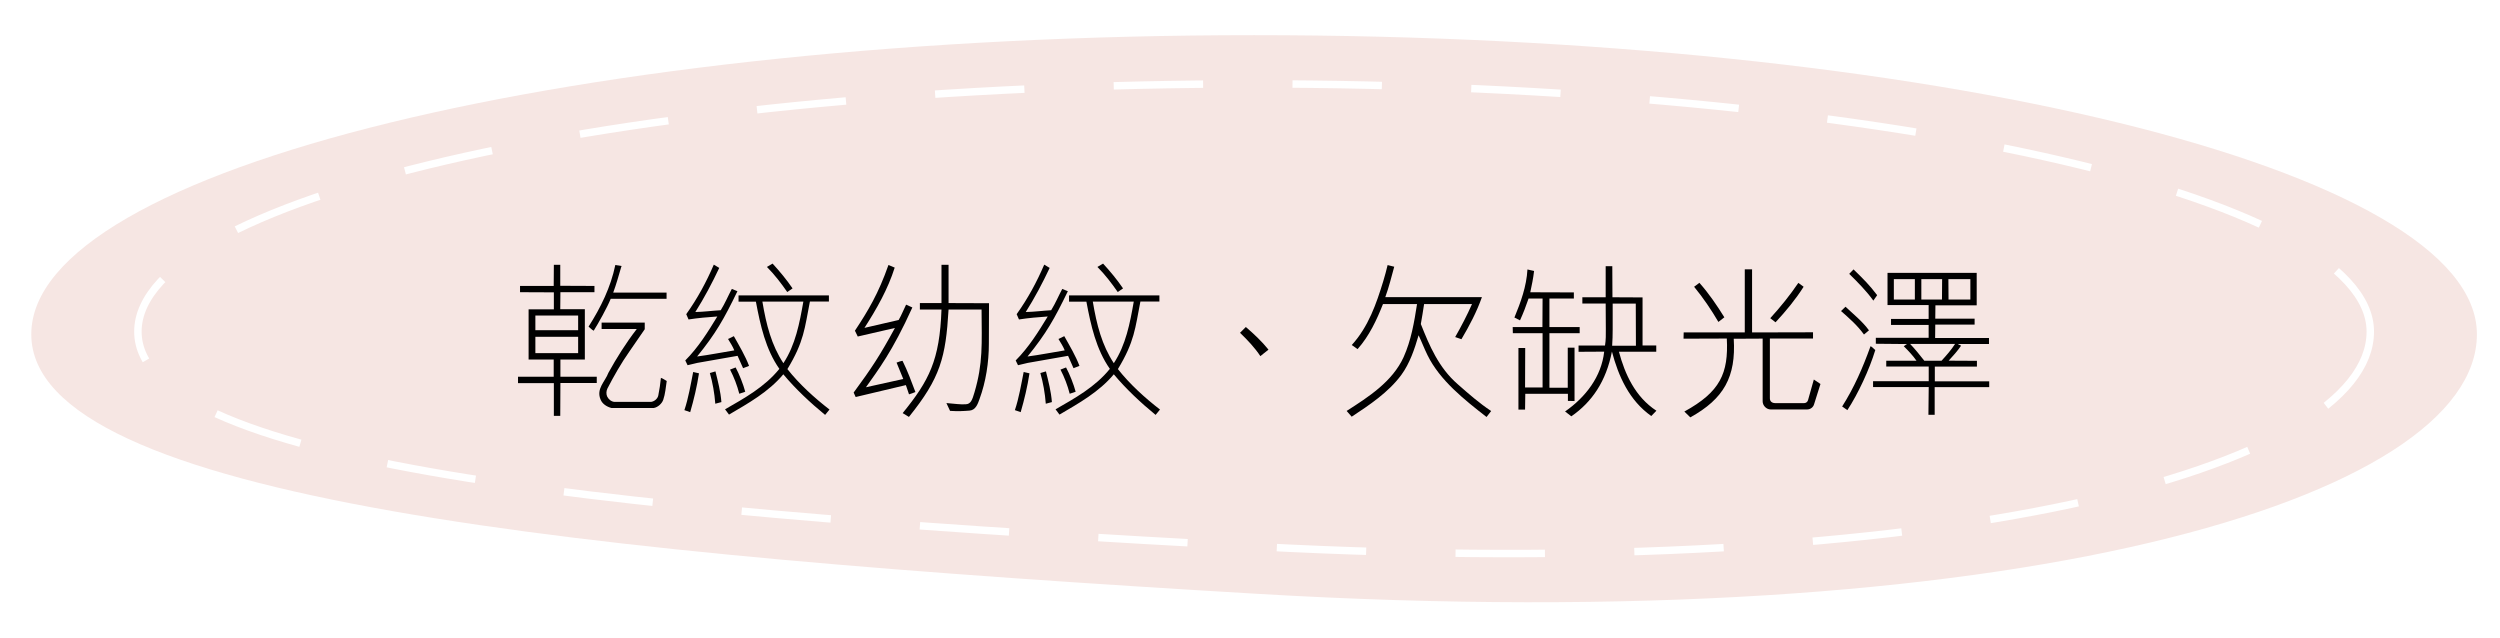 <?xml version="1.0" encoding="utf-8"?>
<!-- Generator: Adobe Illustrator 23.0.4, SVG Export Plug-In . SVG Version: 6.00 Build 0)  -->
<svg version="1.1" id="圖層_1" xmlns="http://www.w3.org/2000/svg" xmlns:xlink="http://www.w3.org/1999/xlink" x="0px" y="0px"
	 viewBox="0 0 335.56 85.6" style="enable-background:new 0 0 335.56 85.6;" xml:space="preserve">
<style type="text/css">
	.st0{fill:#F6E6E3;}
	.st1{clip-path:url(#SVGID_4_);}
	.st2{fill:#060303;}
	.st3{fill:#FFFFFF;}
	.st4{fill:#040000;}
	.st5{fill:none;stroke:#040000;stroke-width:0.3;stroke-miterlimit:10;}
	.st6{opacity:0.49;fill:#F6E6E3;}
	.st7{fill:none;stroke:#040000;stroke-miterlimit:10;}
	.st8{fill:none;stroke:#000000;stroke-miterlimit:10;}
	.st9{fill:#F6D1CB;}
	.st10{opacity:0.49;}
	.st11{fill:none;stroke:#FFFFFF;stroke-miterlimit:10;stroke-dasharray:12;}
	.st12{fill:none;stroke:#FFFFFF;stroke-miterlimit:10;}
	.st13{fill:none;stroke:#FFFFFF;stroke-miterlimit:10;stroke-dasharray:11.737,11.737;}
	.st14{fill:none;stroke:#FFFFFF;stroke-miterlimit:10;stroke-dasharray:10.658,10.658;}
	.st15{fill:none;stroke:#040000;stroke-width:2;stroke-miterlimit:10;}
	.st16{fill:none;stroke:#FFFFFF;stroke-miterlimit:10;stroke-dasharray:11.479,11.479;}
	.st17{fill:none;stroke:#FFFFFF;stroke-miterlimit:10;stroke-dasharray:12.44,12.44;}
	.st18{fill:#F9D3D0;}
	.st19{opacity:0.2;fill:#FDE9E5;}
	.st20{opacity:0.73;}
	.st21{fill:none;}
	.st22{fill-rule:evenodd;clip-rule:evenodd;fill:#FEF3F2;}
	.st23{fill:#FEF3F2;}
	.st24{opacity:0.85;}
	.st25{opacity:0.84;fill:#FBDFDF;}
	.st26{opacity:0.67;}
	.st27{fill:#FBDFDF;}
	.st28{clip-path:url(#SVGID_17_);}
	.st29{clip-path:url(#SVGID_18_);}
	.st30{clip-path:url(#SVGID_20_);}
	.st31{fill:#FEF0E2;}
	.st32{clip-path:url(#SVGID_20_);fill:url(#SVGID_21_);}
	.st33{clip-path:url(#SVGID_20_);fill:#FBE0DB;}
	.st34{clip-path:url(#SVGID_20_);fill:url(#SVGID_22_);}
	.st35{opacity:0.9;clip-path:url(#SVGID_20_);fill:#F0EFEF;}
	.st36{fill:#EAE9E9;}
	.st37{clip-path:url(#SVGID_20_);fill:#F7C1B8;}
	.st38{clip-path:url(#SVGID_20_);fill:#D8D8D8;}
	.st39{opacity:0.5;clip-path:url(#SVGID_20_);fill:#D8D8D8;}
	.st40{clip-path:url(#SVGID_20_);fill:#FFFCFB;}
	.st41{opacity:0.8;clip-path:url(#SVGID_20_);fill:#FFFCFB;}
	.st42{fill:#F2B1A7;}
	.st43{fill:#E8BEAC;}
	.st44{fill:#B8855A;}
	.st45{clip-path:url(#SVGID_20_);fill:#B8855A;}
	.st46{clip-path:url(#SVGID_20_);fill:#F9CFC3;}
	.st47{clip-path:url(#SVGID_20_);fill:#A7764B;}
	.st48{clip-path:url(#SVGID_20_);fill:#ECA0A0;}
	.st49{opacity:0.35;clip-path:url(#SVGID_20_);fill:url(#SVGID_23_);}
	.st50{opacity:0.6;clip-path:url(#SVGID_20_);fill:#E2A367;}
	.st51{opacity:0.35;clip-path:url(#SVGID_20_);fill:url(#SVGID_24_);}
	.st52{opacity:0.45;clip-path:url(#SVGID_20_);fill:#E2A367;}
	.st53{fill:#91794B;}
	.st54{fill:#986B3F;}
	.st55{fill:#F9CFC3;}
	.st56{opacity:0.6;fill:url(#SVGID_25_);}
	.st57{opacity:0.6;fill:url(#SVGID_26_);}
	.st58{opacity:0.6;fill:url(#SVGID_27_);}
	.st59{fill:#FFFCFB;}
	.st60{fill:#F9F7F6;}
	.st61{opacity:0.6;fill:url(#SVGID_28_);}
	.st62{opacity:0.6;fill:url(#SVGID_29_);}
	.st63{fill:#986B41;}
	.st64{fill:#E68D85;}
	.st65{fill:#FCE4E1;}
	.st66{fill:#543029;}
	.st67{fill:url(#SVGID_30_);}
	.st68{opacity:0.9;fill:#FFFFFF;}
	.st69{fill:#FBDEDA;}
	.st70{fill:#513A2E;}
	.st71{fill:url(#SVGID_31_);}
	.st72{fill:#B99F8D;}
	.st73{fill:#FBE0DB;}
	.st74{fill:#F7C1B8;}
	.st75{fill:#D8D8D8;}
	.st76{fill:#FEF8F2;}
	.st77{fill:url(#SVGID_32_);}
	.st78{fill:url(#SVGID_33_);}
	.st79{opacity:0.9;fill:#F0EFEF;}
	.st80{opacity:0.5;fill:#D8D8D8;}
	.st81{opacity:0.8;fill:#FFFCFB;}
	.st82{fill:#A7764B;}
	.st83{fill:#ECA0A0;}
	.st84{opacity:0.35;fill:url(#SVGID_34_);}
	.st85{opacity:0.6;fill:#C9A063;}
	.st86{opacity:0.35;fill:url(#SVGID_35_);}
	.st87{opacity:0.45;fill:#C9A063;}
	.st88{opacity:0.6;fill:url(#SVGID_36_);}
	.st89{opacity:0.6;fill:url(#SVGID_37_);}
	.st90{opacity:0.6;fill:url(#SVGID_38_);}
	.st91{opacity:0.6;fill:url(#SVGID_39_);}
	.st92{opacity:0.6;fill:url(#SVGID_40_);}
	.st93{fill:url(#SVGID_41_);}
	.st94{fill:url(#SVGID_42_);}
	.st95{clip-path:url(#SVGID_45_);}
	.st96{clip-path:url(#SVGID_46_);}
	.st97{clip-path:url(#SVGID_48_);}
	.st98{clip-path:url(#SVGID_48_);fill:url(#SVGID_49_);}
	.st99{clip-path:url(#SVGID_48_);fill:#FBE0DB;}
	.st100{clip-path:url(#SVGID_48_);fill:url(#SVGID_50_);}
	.st101{opacity:0.9;clip-path:url(#SVGID_48_);fill:#F0EFEF;}
	.st102{clip-path:url(#SVGID_48_);fill:#F7C1B8;}
	.st103{clip-path:url(#SVGID_48_);fill:#D8D8D8;}
	.st104{opacity:0.5;clip-path:url(#SVGID_48_);fill:#D8D8D8;}
	.st105{clip-path:url(#SVGID_48_);fill:#FFFCFB;}
	.st106{opacity:0.8;clip-path:url(#SVGID_48_);fill:#FFFCFB;}
	.st107{clip-path:url(#SVGID_48_);fill:#B8855A;}
	.st108{clip-path:url(#SVGID_48_);fill:#F9CFC3;}
	.st109{clip-path:url(#SVGID_48_);fill:#A7764B;}
	.st110{clip-path:url(#SVGID_48_);fill:#ECA0A0;}
	.st111{opacity:0.35;clip-path:url(#SVGID_48_);fill:url(#SVGID_51_);}
	.st112{opacity:0.6;clip-path:url(#SVGID_48_);fill:#E2A367;}
	.st113{opacity:0.35;clip-path:url(#SVGID_48_);fill:url(#SVGID_52_);}
	.st114{opacity:0.45;clip-path:url(#SVGID_48_);fill:#E2A367;}
	.st115{opacity:0.6;fill:url(#SVGID_53_);}
	.st116{opacity:0.6;fill:url(#SVGID_54_);}
	.st117{opacity:0.6;fill:url(#SVGID_55_);}
	.st118{opacity:0.6;fill:url(#SVGID_56_);}
	.st119{opacity:0.6;fill:url(#SVGID_57_);}
	.st120{fill:url(#SVGID_58_);}
	.st121{fill:url(#SVGID_59_);}
	.st122{fill:url(#SVGID_60_);}
	.st123{fill:url(#SVGID_61_);}
	.st124{opacity:0.35;fill:url(#SVGID_62_);}
	.st125{opacity:0.35;fill:url(#SVGID_63_);}
	.st126{opacity:0.6;fill:url(#SVGID_64_);}
	.st127{opacity:0.6;fill:url(#SVGID_65_);}
	.st128{opacity:0.6;fill:url(#SVGID_66_);}
	.st129{opacity:0.6;fill:url(#SVGID_67_);}
	.st130{opacity:0.6;fill:url(#SVGID_68_);}
	.st131{fill:url(#SVGID_69_);}
	.st132{fill:url(#SVGID_70_);}
	.st133{opacity:0.52;}
	.st134{fill-rule:evenodd;clip-rule:evenodd;fill:#FCE8E7;}
	.st135{clip-path:url(#SVGID_72_);}
	.st136{clip-path:url(#SVGID_74_);}
	.st137{clip-path:url(#SVGID_74_);fill:url(#SVGID_75_);}
	.st138{clip-path:url(#SVGID_74_);fill:#FBE0DB;}
	.st139{clip-path:url(#SVGID_74_);fill:url(#SVGID_76_);}
	.st140{opacity:0.9;clip-path:url(#SVGID_74_);fill:#F0EFEF;}
	.st141{clip-path:url(#SVGID_74_);fill:#F7C1B8;}
	.st142{clip-path:url(#SVGID_74_);fill:#D8D8D8;}
	.st143{opacity:0.5;clip-path:url(#SVGID_74_);fill:#D8D8D8;}
	.st144{clip-path:url(#SVGID_74_);fill:#FFFCFB;}
	.st145{opacity:0.8;clip-path:url(#SVGID_74_);fill:#FFFCFB;}
	.st146{clip-path:url(#SVGID_74_);fill:#B8855A;}
	.st147{clip-path:url(#SVGID_74_);fill:#F9CFC3;}
	.st148{clip-path:url(#SVGID_74_);fill:#A7764B;}
	.st149{clip-path:url(#SVGID_74_);fill:#ECA0A0;}
	.st150{opacity:0.35;clip-path:url(#SVGID_74_);fill:url(#SVGID_77_);}
	.st151{opacity:0.6;clip-path:url(#SVGID_74_);fill:#E2A367;}
	.st152{opacity:0.35;clip-path:url(#SVGID_74_);fill:url(#SVGID_78_);}
	.st153{opacity:0.45;clip-path:url(#SVGID_74_);fill:url(#SVGID_79_);}
	.st154{opacity:0.6;fill:url(#SVGID_80_);}
	.st155{opacity:0.6;fill:url(#SVGID_81_);}
	.st156{opacity:0.6;fill:url(#SVGID_82_);}
	.st157{opacity:0.6;fill:url(#SVGID_83_);}
	.st158{opacity:0.6;fill:url(#SVGID_84_);}
	.st159{fill:url(#SVGID_85_);}
	.st160{fill:url(#SVGID_86_);}
	.st161{clip-path:url(#SVGID_88_);}
	.st162{clip-path:url(#SVGID_88_);fill:url(#SVGID_89_);}
	.st163{clip-path:url(#SVGID_88_);fill:#FBE0DB;}
	.st164{clip-path:url(#SVGID_88_);fill:url(#SVGID_90_);}
	.st165{opacity:0.9;clip-path:url(#SVGID_88_);fill:#F0EFEF;}
	.st166{clip-path:url(#SVGID_88_);fill:#F7C1B8;}
	.st167{clip-path:url(#SVGID_88_);fill:#D8D8D8;}
	.st168{opacity:0.5;clip-path:url(#SVGID_88_);fill:#D8D8D8;}
	.st169{clip-path:url(#SVGID_88_);fill:#FFFCFB;}
	.st170{opacity:0.8;clip-path:url(#SVGID_88_);fill:#FFFCFB;}
	.st171{clip-path:url(#SVGID_88_);fill:#B8855A;}
	.st172{clip-path:url(#SVGID_88_);fill:#F9CFC3;}
	.st173{clip-path:url(#SVGID_88_);fill:#A7764B;}
	.st174{clip-path:url(#SVGID_88_);fill:#ECA0A0;}
	.st175{opacity:0.35;clip-path:url(#SVGID_88_);fill:url(#SVGID_91_);}
	.st176{opacity:0.6;clip-path:url(#SVGID_88_);fill:#E2A367;}
	.st177{opacity:0.35;clip-path:url(#SVGID_88_);fill:url(#SVGID_92_);}
	.st178{opacity:0.45;clip-path:url(#SVGID_88_);fill:#E2A367;}
	.st179{opacity:0.6;fill:url(#SVGID_93_);}
	.st180{opacity:0.6;fill:url(#SVGID_94_);}
	.st181{opacity:0.6;fill:url(#SVGID_95_);}
	.st182{opacity:0.6;fill:url(#SVGID_96_);}
	.st183{opacity:0.6;fill:url(#SVGID_97_);}
	.st184{fill:url(#SVGID_98_);}
	.st185{fill:url(#SVGID_99_);}
	.st186{fill:none;stroke:#986B41;stroke-width:0.48;stroke-miterlimit:10;}
	.st187{fill:url(#SVGID_100_);}
	.st188{fill:url(#SVGID_101_);}
	.st189{clip-path:url(#SVGID_103_);}
	.st190{clip-path:url(#SVGID_105_);}
	.st191{clip-path:url(#SVGID_105_);fill:url(#SVGID_106_);}
	.st192{clip-path:url(#SVGID_105_);fill:#FBE0DB;}
	.st193{clip-path:url(#SVGID_105_);fill:url(#SVGID_107_);}
	.st194{opacity:0.9;clip-path:url(#SVGID_105_);fill:#F0EFEF;}
	.st195{clip-path:url(#SVGID_105_);fill:#F7C1B8;}
	.st196{clip-path:url(#SVGID_105_);fill:#D8D8D8;}
	.st197{opacity:0.5;clip-path:url(#SVGID_105_);fill:#D8D8D8;}
	.st198{clip-path:url(#SVGID_105_);fill:#FFFCFB;}
	.st199{opacity:0.8;clip-path:url(#SVGID_105_);fill:#FFFCFB;}
	.st200{clip-path:url(#SVGID_105_);fill:#B8855A;}
	.st201{clip-path:url(#SVGID_105_);fill:#F9CFC3;}
	.st202{clip-path:url(#SVGID_105_);fill:#A7764B;}
	.st203{clip-path:url(#SVGID_105_);fill:#ECA0A0;}
	.st204{opacity:0.35;clip-path:url(#SVGID_105_);fill:url(#SVGID_108_);}
	.st205{opacity:0.6;clip-path:url(#SVGID_105_);fill:#E2A367;}
	.st206{opacity:0.35;clip-path:url(#SVGID_105_);fill:url(#SVGID_109_);}
	.st207{opacity:0.45;clip-path:url(#SVGID_105_);fill:url(#SVGID_110_);}
	.st208{opacity:0.6;fill:url(#SVGID_111_);}
	.st209{opacity:0.6;fill:url(#SVGID_112_);}
	.st210{opacity:0.6;fill:url(#SVGID_113_);}
	.st211{opacity:0.6;fill:url(#SVGID_114_);}
	.st212{opacity:0.6;fill:url(#SVGID_115_);}
	.st213{fill:url(#SVGID_116_);}
	.st214{fill:url(#SVGID_117_);}
	.st215{clip-path:url(#SVGID_119_);}
	.st216{clip-path:url(#SVGID_119_);fill:url(#SVGID_120_);}
	.st217{clip-path:url(#SVGID_119_);fill:#FBE0DB;}
	.st218{clip-path:url(#SVGID_119_);fill:url(#SVGID_121_);}
	.st219{opacity:0.9;clip-path:url(#SVGID_119_);fill:#F0EFEF;}
	.st220{clip-path:url(#SVGID_119_);fill:#F7C1B8;}
	.st221{clip-path:url(#SVGID_119_);fill:#D8D8D8;}
	.st222{opacity:0.5;clip-path:url(#SVGID_119_);fill:#D8D8D8;}
	.st223{clip-path:url(#SVGID_119_);fill:#FFFCFB;}
	.st224{opacity:0.8;clip-path:url(#SVGID_119_);fill:#FFFCFB;}
	.st225{clip-path:url(#SVGID_119_);fill:#B8855A;}
	.st226{clip-path:url(#SVGID_119_);fill:#F9CFC3;}
	.st227{clip-path:url(#SVGID_119_);fill:#A7764B;}
	.st228{clip-path:url(#SVGID_119_);fill:#ECA0A0;}
	.st229{opacity:0.35;clip-path:url(#SVGID_119_);fill:url(#SVGID_122_);}
	.st230{opacity:0.6;clip-path:url(#SVGID_119_);fill:#E2A367;}
	.st231{opacity:0.35;clip-path:url(#SVGID_119_);fill:url(#SVGID_123_);}
	.st232{opacity:0.45;clip-path:url(#SVGID_119_);fill:#E2A367;}
	.st233{opacity:0.6;fill:url(#SVGID_124_);}
	.st234{opacity:0.6;fill:url(#SVGID_125_);}
	.st235{opacity:0.6;fill:url(#SVGID_126_);}
	.st236{opacity:0.6;fill:url(#SVGID_127_);}
	.st237{opacity:0.6;fill:url(#SVGID_128_);}
	.st238{fill:url(#SVGID_129_);}
	.st239{fill:url(#SVGID_130_);}
	.st240{fill:url(#SVGID_131_);}
	.st241{fill:url(#SVGID_132_);}
	.st242{fill:#FCE8E7;}
	.st243{opacity:0.84;}
	.st244{opacity:0.5;fill:#F6E6E3;}
	.st245{opacity:0.61;fill:#F6E6E3;}
	.st246{fill-rule:evenodd;clip-rule:evenodd;fill:#FBDFDF;}
	.st247{fill:none;stroke:#F8CCCC;stroke-width:3;stroke-miterlimit:10;}
	.st248{opacity:0.27;fill:#F9CFCF;}
	.st249{fill:#FDE9E5;}
	.st250{fill:#FCF9F5;}
	.st251{fill:none;stroke:#F4C4BF;stroke-width:3;stroke-linecap:round;stroke-linejoin:round;stroke-miterlimit:10;}
	.st252{fill:#C3A19F;}
	.st253{filter:url(#Adobe_OpacityMaskFilter);}
	.st254{fill:url(#SVGID_134_);}
	.st255{mask:url(#SVGID_133_);fill:#F2A29C;}
	.st256{filter:url(#Adobe_OpacityMaskFilter_1_);}
	.st257{fill:url(#SVGID_136_);}
	.st258{mask:url(#SVGID_135_);fill:#F2A29C;}
	.st259{filter:url(#Adobe_OpacityMaskFilter_2_);}
	.st260{fill:url(#SVGID_138_);}
	.st261{mask:url(#SVGID_137_);fill:#F2A29C;}
	.st262{filter:url(#Adobe_OpacityMaskFilter_3_);}
	.st263{fill:url(#SVGID_140_);}
	.st264{mask:url(#SVGID_139_);fill:#F2A29C;}
	.st265{filter:url(#Adobe_OpacityMaskFilter_4_);}
	.st266{fill:url(#SVGID_142_);}
	.st267{mask:url(#SVGID_141_);fill:#F2A29C;}
	.st268{fill:#CFACA3;}
	.st269{opacity:0.38;fill:#FDF7E0;}
	.st270{filter:url(#Adobe_OpacityMaskFilter_5_);}
	.st271{fill:url(#SVGID_144_);}
	.st272{mask:url(#SVGID_143_);fill:#F2A29C;}
	.st273{filter:url(#Adobe_OpacityMaskFilter_6_);}
	.st274{fill:url(#SVGID_146_);}
	.st275{mask:url(#SVGID_145_);fill:#F2A29C;}
	.st276{filter:url(#Adobe_OpacityMaskFilter_7_);}
	.st277{fill:url(#SVGID_148_);}
	.st278{mask:url(#SVGID_147_);fill:#F2A29C;}
	.st279{filter:url(#Adobe_OpacityMaskFilter_8_);}
	.st280{fill:url(#SVGID_150_);}
	.st281{mask:url(#SVGID_149_);fill:#F2A29C;}
	.st282{filter:url(#Adobe_OpacityMaskFilter_9_);}
	.st283{fill:url(#SVGID_152_);}
	.st284{mask:url(#SVGID_151_);fill:#F2A29C;}
	.st285{filter:url(#Adobe_OpacityMaskFilter_10_);}
	.st286{fill:url(#SVGID_154_);}
	.st287{mask:url(#SVGID_153_);fill:#F2A29C;}
	.st288{filter:url(#Adobe_OpacityMaskFilter_11_);}
	.st289{fill:url(#SVGID_156_);}
	.st290{mask:url(#SVGID_155_);fill:#F2A29C;}
	.st291{fill:none;stroke:#F6E6E3;stroke-width:3;stroke-miterlimit:10;}
</style>
<g>
	<path class="st0" d="M332.46,44.87c0,22.17-62.62,40.81-163.62,34.84C78.56,74.37,4.2,67.04,4.2,44.87S77.69,4.72,168.33,4.72
		S332.46,22.69,332.46,44.87z"/>
	<path class="st11" d="M318.15,44.51c0,18.36-57.16,33.8-149.36,28.86C86.38,68.94,18.51,62.87,18.51,44.51
		s67.08-33.25,149.82-33.25S318.15,26.14,318.15,44.51z"/>
	<g>
		<path d="M74.32,38.38l0.02-2.84h0.86v2.82l4.59,0.02v0.84h-4.57l-0.02,2.28h3.3v6.76h-3.28v2.31h4.88v0.84h-4.88l-0.02,4.41h-0.86
			v-4.39h-4.81v-0.86h4.79v-2.31h-3.37v-6.74h3.39v-2.28l-4.54-0.02v-0.84H74.32z M77.6,42.35h-5.74v1.97h5.74V42.35z M77.6,45.21
			h-5.74v2.19h5.74V45.21z M81.97,40.11c-0.44,1.11-1.69,3.35-2.28,4.28c-0.27-0.13-0.47-0.38-0.69-0.55
			c1.64-2.57,2.97-5.28,3.59-8.27l0.82,0.13c0.07,0.04-0.04,0.09-0.04,0.18c-0.33,1.15-0.67,2.33-1.06,3.39h7.16v0.84H81.97z
			 M82.06,54.76c-0.6-0.16-1.2-0.53-1.44-1.11c-0.64-1.46,0.6-2.42,1.04-3.61c1.13-2.04,2.35-3.99,3.81-5.88h-4.72V43.3h5.79v0.89
			l-2.08,3.02c-1.09,1.55-2.06,3.26-2.93,4.94c-0.16,0.33-0.18,0.73-0.04,1.06c0.18,0.38,0.55,0.69,0.95,0.73h4.97
			c0.44-0.07,0.86-0.42,0.95-0.87c0.16-0.78,0.27-1.55,0.35-2.35c0.29,0.09,0.51,0.27,0.78,0.42c-0.13,0.87-0.2,1.75-0.47,2.53
			c-0.18,0.51-0.73,1-1.26,1.09H82.06z"/>
		<path d="M91.86,55.05c0.53-1.55,0.86-3.5,1.18-5.12l0.78,0.18c-0.27,1.77-0.69,3.53-1.18,5.21L91.86,55.05z M92.29,49.02
			l-0.31-0.64c1.75-1.75,3.06-3.86,4.3-5.9c-1.29,0.09-2.59,0.2-3.86,0.4l-0.31-0.71c1.51-2.11,2.7-4.32,3.7-6.65l0.73,0.44
			c-0.95,2.02-2.02,4.04-3.21,5.92c1.13-0.02,2.31-0.18,3.41-0.24c0.58-0.93,1-1.95,1.49-2.86l0.75,0.31
			c-1.82,3.77-2.93,5.7-5.41,8.76c1.69-0.22,3.3-0.55,4.99-0.82c-0.2-0.51-0.53-1.02-0.84-1.53l0.78-0.38
			c0.71,1.26,1.55,2.68,2.04,3.99l-0.8,0.31L99,47.76l-5.41,0.95L92.29,49.02z M96.01,54.19c-0.11-1.42-0.35-2.79-0.73-4.12
			l0.75-0.22c0.33,1.33,0.69,2.68,0.8,4.12L96.01,54.19z M110.75,55.69c-2-1.64-3.97-3.48-5.61-5.45c-1.97,2.37-4.72,3.9-7.29,5.41
			l-0.53-0.71c2.59-1.49,5.32-2.99,7.29-5.43c-1.84-2.62-2.55-5.83-3.15-9.02h-2.33v-0.84h12.13v0.82h-2.55
			c-0.71,3.61-0.78,5.37-3.02,9.07c1.57,2,3.64,3.88,5.65,5.43L110.75,55.69z M99.23,52.85c-0.29-1.13-0.71-2.22-1.24-3.24
			l0.75-0.29c0.47,0.86,1.04,2.31,1.29,3.26L99.23,52.85z M102.33,40.48c0.53,3.15,1.22,5.83,2.82,8.27
			c1.62-2.46,2.17-5.37,2.68-8.27H102.33z M103.7,35.38c0.95,1.04,1.88,2.15,2.68,3.33l-0.71,0.49c-0.8-1.15-1.71-2.35-2.73-3.37
			L103.7,35.38z"/>
		<path d="M120.34,48.67c0.27-0.09,0.51-0.2,0.8-0.24c0.67,1.35,1.2,2.77,1.73,4.19c-0.29,0.13-0.58,0.22-0.86,0.31l-0.42-1.24
			l-6.74,1.6l-0.27-0.6c2.42-3.28,3.59-5.08,5.54-8.67l-4.99,1.15l-0.38-0.78c1.75-2.64,3.17-5.01,4.5-8.82l0.84,0.35
			c-0.91,2.88-2.42,5.54-4.06,8.09l4.59-1.06c0.38-0.64,0.67-1.4,1-2.06l0.84,0.38c-2.71,5.99-4.61,8.4-6.23,10.71l5.01-1.11
			L120.34,48.67z M127.03,54.1c1.13,0.09,1.93,0.22,2.62,0.16c0.64-0.04,0.84-0.53,1.15-1.6c1.15-3.9,0.98-6.47,0.95-11.11h-4.43
			c-0.38,6.43-1.09,9.16-5.32,14.41l-0.84-0.51c3.55-4.37,4.97-7.09,5.21-13.9h-2.9v-0.87h2.9v-5.14h0.95v5.14l5.43,0.02l-0.02,5.45
			c0,2.48-0.4,5.1-1.26,7.43c-0.22,0.62-0.51,1.46-1.31,1.53c-0.86,0.07-1.55,0.11-2.64,0.04L127.03,54.1z"/>
		<path d="M136.22,55.05c0.53-1.55,0.86-3.5,1.18-5.12l0.78,0.18c-0.27,1.77-0.69,3.53-1.18,5.21L136.22,55.05z M136.64,49.02
			l-0.31-0.64c1.75-1.75,3.06-3.86,4.3-5.9c-1.29,0.09-2.59,0.2-3.86,0.4l-0.31-0.71c1.51-2.11,2.7-4.32,3.7-6.65l0.73,0.44
			c-0.95,2.02-2.02,4.04-3.21,5.92c1.13-0.02,2.31-0.18,3.41-0.24c0.58-0.93,1-1.95,1.49-2.86l0.75,0.31
			c-1.82,3.77-2.93,5.7-5.41,8.76c1.69-0.22,3.3-0.55,4.99-0.82c-0.2-0.51-0.53-1.02-0.84-1.53l0.78-0.38
			c0.71,1.26,1.55,2.68,2.04,3.99l-0.8,0.31l-0.73-1.66l-5.41,0.95L136.64,49.02z M140.37,54.19c-0.11-1.42-0.35-2.79-0.73-4.12
			l0.75-0.22c0.33,1.33,0.69,2.68,0.8,4.12L140.37,54.19z M155.11,55.69c-2-1.64-3.97-3.48-5.61-5.45c-1.97,2.37-4.72,3.9-7.29,5.41
			l-0.53-0.71c2.59-1.49,5.32-2.99,7.29-5.43c-1.84-2.62-2.55-5.83-3.15-9.02h-2.33v-0.84h12.13v0.82h-2.55
			c-0.71,3.61-0.78,5.37-3.02,9.07c1.57,2,3.64,3.88,5.65,5.43L155.11,55.69z M143.58,52.85c-0.29-1.13-0.71-2.22-1.24-3.24
			l0.75-0.29c0.47,0.86,1.04,2.31,1.29,3.26L143.58,52.85z M146.68,40.48c0.53,3.15,1.22,5.83,2.82,8.27
			c1.62-2.46,2.17-5.37,2.68-8.27H146.68z M148.06,35.38c0.95,1.04,1.88,2.15,2.68,3.33l-0.71,0.49c-0.8-1.15-1.71-2.35-2.73-3.37
			L148.06,35.38z"/>
		<path d="M169.17,47.8c-0.73-1.11-1.71-2.15-2.73-3.13l0.78-0.78c1.06,0.91,2.15,1.93,3.04,3.04L169.17,47.8z"/>
		<path d="M180.75,55.16c2.9-1.86,6.14-3.92,7.65-7.23c1-2.22,1.42-4.66,1.8-7.12h-4.57c-0.84,2.13-1.84,4.28-3.41,6.05l-0.78-0.55
			c2.24-2.46,3.3-5.54,4.23-8.58c0.22-0.73,0.42-1.46,0.58-2.15l0.89,0.22c-0.38,1.37-0.71,2.75-1.2,4.08h12.97
			c-0.69,1.97-1.69,3.86-2.75,5.65l-0.84-0.29c0.82-1.44,1.6-2.93,2.26-4.43h-6.43c-0.13,0.91-0.29,1.8-0.44,2.68
			c1.15,2.9,2.39,5.85,4.94,8.07c1.49,1.31,2.9,2.55,4.5,3.61l-0.62,0.8c-2.99-2.33-6.25-4.9-7.92-8.29
			c-0.44-0.89-0.78-1.8-1.2-2.68c-0.55,1.88-1.18,3.77-2.33,5.34c-1.75,2.35-4.26,4.01-6.65,5.59L180.75,55.16z"/>
		<path d="M204.7,54.98h-0.89v-8.27h0.91l-0.02,5.3h2.35v-7.29h-3.99l-0.02-0.82h3.99l0.02-3.83h-1.88
			c-0.33,0.98-0.71,1.97-1.15,2.93l-0.75-0.38c0.84-2.04,1.62-4.15,1.75-6.45l0.89,0.2c-0.11,0.98-0.31,1.93-0.51,2.86l5.85,0.02
			v0.82h-3.28v3.83h4.06v0.82h-4.06v7.32h2.46v-5.37h0.91v7.16l-0.89-0.02v-0.95h-5.72L204.7,54.98z M210.07,55.23
			c2.77-1.93,4.88-4.68,5.25-8.03l-3.44,0.02v-0.84h3.55c0.13-0.78,0.11-1.49,0.11-2.22l-0.02-3.42h-3.13v-0.84h3.13v-4.17h0.89
			l0.02,4.17l4.04,0.02v6.45h1.84v0.84h-5.01c0.8,3.01,2.19,6.07,5.03,7.92l-0.69,0.71c-2.95-2.08-4.41-5.34-5.28-8.65
			c-0.78,3.99-2.68,6.78-5.45,8.69L210.07,55.23z M219.56,40.75h-3.1v3.46c0,0.8-0.02,1.44-0.07,2.2h3.19L219.56,40.75z"/>
		<path d="M243.49,54.27c-0.11,0.38-0.47,0.69-0.95,0.69h-4.86c-0.6,0-1.09-0.53-1.09-1.09v-8.42l-3.88,0.02
			c0.31,5.1-1.31,8.05-5.83,10.55l-0.8-0.78c4.81-2.64,5.94-5.12,5.7-9.8l-5.81,0.02l0.02-0.84h8.2v-8.47h0.98v8.47l8.18-0.02v0.84
			h-5.79v8.03c0,0.4,0.27,0.64,0.75,0.64h3.84c0.27,0,0.47-0.18,0.53-0.4l0.78-2.77l0.89,0.6L243.49,54.27z M228.1,37.96
			c1.29,1.46,2.35,3.02,3.35,4.63l-0.8,0.62c-0.95-1.62-2.02-3.21-3.26-4.72L228.1,37.96z M242.09,38.49
			c-1.06,1.68-2.37,3.26-3.77,4.77l-0.71-0.55c1.38-1.51,2.66-3.1,3.77-4.74L242.09,38.49z"/>
		<path d="M250.19,44.9c-0.91-1.26-1.95-2.15-3.08-3.15l0.6-0.58c1.06,1,2.28,1.97,3.15,3.17L250.19,44.9z M247.26,54.56
			c1.62-2.55,2.79-5.25,3.81-8.09c0.24,0.09,0.42,0.35,0.64,0.51c-0.78,2.59-2.31,5.88-3.75,8.07L247.26,54.56z M251.45,40.35
			c-0.89-1.24-2.13-2.51-3.24-3.59l0.58-0.6c1.35,1.31,2.15,2.11,3.17,3.46L251.45,40.35z M258.88,51.95h-7.47v-0.78h7.47V49.2h-5.7
			v-0.78h4.06c-0.51-0.73-1.09-1.33-1.71-1.95l0.44-0.29l-4.19-0.04v-0.8h7.09v-1.73h-5.05v-0.8h5.05v-1.86h-5.52v-4.32h11.97v4.35
			h-5.54l-0.02,1.79h5.28v0.8h-5.28l-0.02,1.8h7.23v0.8h-4.17c0.09,0.11,0.31,0.13,0.42,0.24c-0.47,0.69-1.06,1.35-1.66,2l3.79,0.02
			v0.78h-5.65v1.97H267v0.78h-7.32v3.72h-0.84L258.88,51.95z M254.2,40.2h2.82v-2.73h-2.82V40.2z M256.38,46.16
			c0.69,0.71,1.31,1.51,1.91,2.26h2.31c0.67-0.73,1.31-1.46,1.82-2.26H256.38z M260.68,37.47h-2.79v2.73h2.77L260.68,37.47z
			 M264.47,37.47h-2.95l0.02,2.73h2.93V37.47z"/>
	</g>
</g>
</svg>
